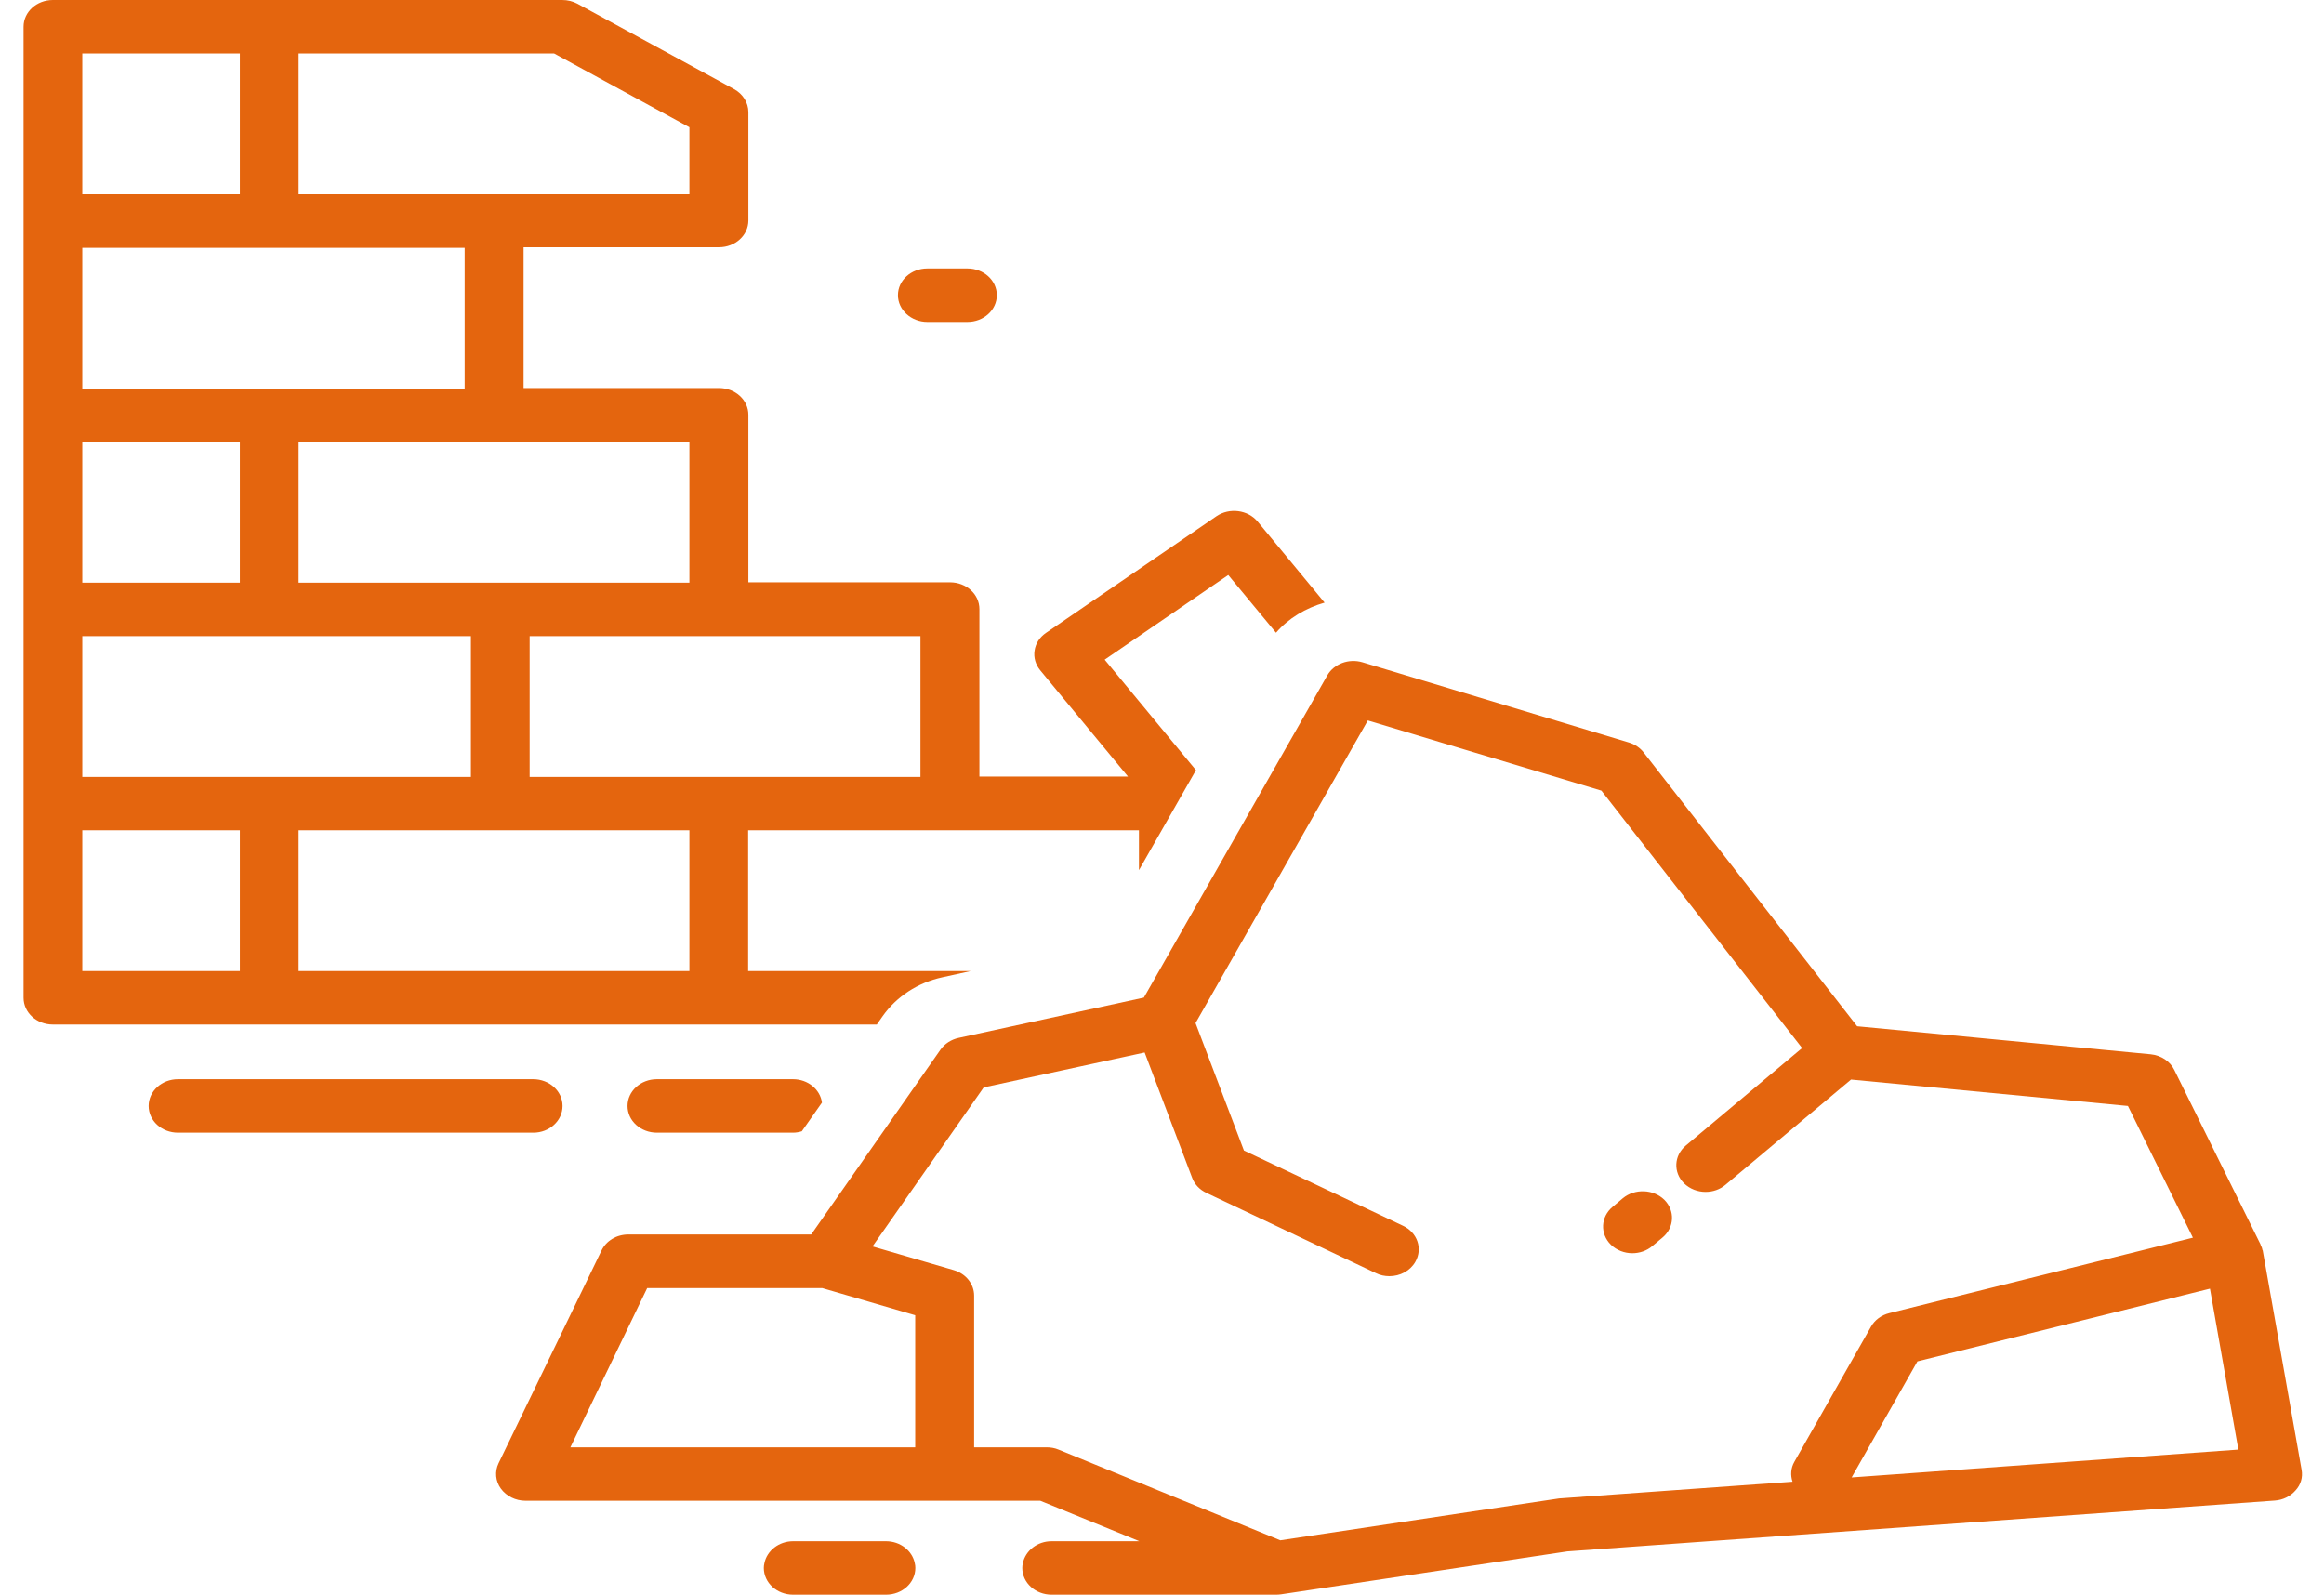 <svg width="51" height="35" viewBox="0 0 51 35" fill="none" xmlns="http://www.w3.org/2000/svg">
<path d="M12.345 24.273C12.345 23.949 12.057 23.686 11.7 23.686H3.906C3.55 23.686 3.262 23.949 3.262 24.273C3.262 24.598 3.55 24.86 3.906 24.86H11.705C12.057 24.86 12.345 24.598 12.345 24.273Z" fill="#E4650E"/>
<path d="M14.416 23.686C14.059 23.686 13.771 23.949 13.771 24.273C13.771 24.598 14.059 24.86 14.416 24.86H17.402C17.471 24.86 17.535 24.848 17.596 24.829L18.038 24.199C17.999 23.91 17.729 23.686 17.402 23.686H14.416Z" fill="#E4650E"/>
<path d="M20.35 7.065H21.23C21.587 7.065 21.875 6.803 21.875 6.478C21.875 6.154 21.587 5.892 21.23 5.892H20.35C19.993 5.892 19.705 6.154 19.705 6.478C19.705 6.803 19.997 7.065 20.35 7.065Z" fill="#E4650E"/>
<path d="M35.611 26.3L35.388 26.488C35.126 26.707 35.109 27.078 35.349 27.317C35.478 27.442 35.65 27.505 35.822 27.505C35.977 27.505 36.136 27.454 36.26 27.348L36.484 27.161C36.746 26.942 36.763 26.57 36.522 26.331C36.282 26.097 35.874 26.081 35.611 26.3Z" fill="#E4650E"/>
<path d="M19.443 33.826H17.406C17.093 33.826 16.831 34.033 16.775 34.307C16.766 34.343 16.762 34.378 16.762 34.413C16.762 34.738 17.05 35 17.406 35H19.443C19.799 35 20.087 34.738 20.087 34.413C20.087 34.378 20.083 34.339 20.074 34.307C20.019 34.033 19.756 33.826 19.443 33.826Z" fill="#E4650E"/>
<path d="M19.37 22.302C19.671 21.875 20.139 21.566 20.681 21.449L21.304 21.312H16.418V18.222H24.994V19.098L26.245 16.903L24.242 14.478L26.954 12.62L28.002 13.887C28.277 13.567 28.655 13.344 29.068 13.226L27.598 11.446C27.383 11.188 26.98 11.137 26.696 11.329L22.953 13.891C22.816 13.985 22.726 14.122 22.704 14.278C22.679 14.431 22.726 14.588 22.829 14.713L24.754 17.044H21.493V13.367C21.493 13.042 21.205 12.78 20.848 12.78H16.423V9.103C16.423 8.778 16.135 8.516 15.778 8.516H11.49V5.426H15.778C16.135 5.426 16.423 5.164 16.423 4.839V2.461C16.423 2.253 16.302 2.062 16.109 1.956L12.672 0.082C12.569 0.027 12.457 0 12.337 0H1.161C0.804 0 0.517 0.262 0.517 0.587V21.899C0.517 22.224 0.804 22.486 1.161 22.486H19.241L19.37 22.302ZM20.199 13.962V17.052H11.623V13.962H20.199ZM15.129 9.698V12.788H6.553V9.698H15.129ZM6.553 1.174H12.16L15.129 2.793V4.264H6.553V1.174ZM1.806 1.174H5.264V4.264H1.806V1.174ZM1.806 5.438H10.197V8.528H1.806V5.438ZM1.806 9.698H5.264V12.788H1.806V9.698ZM1.806 13.962H10.334V17.052H1.806V13.962ZM5.264 21.312H1.806V18.222H5.264V21.312ZM15.129 21.312H6.553V18.222H15.129V21.312Z" fill="#E4650E"/>
<path d="M50.508 32.257L49.657 27.454C49.657 27.446 49.653 27.438 49.649 27.434C49.644 27.422 49.644 27.407 49.64 27.395C49.636 27.375 49.623 27.356 49.614 27.336C49.61 27.328 49.61 27.317 49.606 27.309L47.715 23.483C47.621 23.291 47.423 23.162 47.195 23.139L40.755 22.524L36.071 16.516C35.994 16.414 35.878 16.336 35.749 16.297L29.901 14.536C29.601 14.446 29.274 14.568 29.128 14.822L25.102 21.895L21.038 22.779C20.874 22.814 20.732 22.908 20.642 23.033L17.802 27.094H13.789C13.531 27.094 13.304 27.231 13.2 27.446L10.94 32.117C10.854 32.297 10.872 32.508 10.992 32.672C11.112 32.836 11.314 32.938 11.533 32.938H22.829L25.003 33.826H23.078C22.765 33.826 22.503 34.033 22.447 34.307C22.438 34.343 22.434 34.378 22.434 34.413C22.434 34.738 22.722 35 23.078 35H28.011C28.045 35 28.08 34.996 28.114 34.992L34.396 34.049L49.919 32.934C50.1 32.922 50.263 32.84 50.375 32.711C50.491 32.586 50.538 32.422 50.508 32.257ZM20.088 31.765H12.517L14.202 28.271H18.047L20.084 28.866V31.765H20.088ZM39.337 32.52L34.271 32.883C34.254 32.883 34.237 32.887 34.215 32.887L28.097 33.806L23.229 31.815C23.147 31.78 23.057 31.765 22.967 31.765H21.377V28.436C21.377 28.181 21.197 27.954 20.93 27.876L19.147 27.356L21.587 23.866L25.119 23.1L26.163 25.854C26.215 25.994 26.327 26.112 26.477 26.182L30.194 27.942C30.288 27.989 30.391 28.009 30.49 28.009C30.722 28.009 30.945 27.896 31.061 27.692C31.225 27.403 31.105 27.051 30.787 26.902L27.298 25.251L26.236 22.454L30.017 15.812L35.143 17.353L39.547 23.002L36.995 25.142C36.733 25.361 36.716 25.732 36.956 25.971C37.085 26.096 37.257 26.159 37.429 26.159C37.584 26.159 37.743 26.108 37.867 26.002L40.621 23.694L46.697 24.273L48.123 27.164L41.464 28.819C41.287 28.862 41.141 28.971 41.06 29.116L39.376 32.085C39.298 32.222 39.289 32.379 39.337 32.52ZM40.634 32.426L42.078 29.879L48.497 28.283L49.12 31.815L40.634 32.426Z" fill="#E4650E"/>
</svg>
